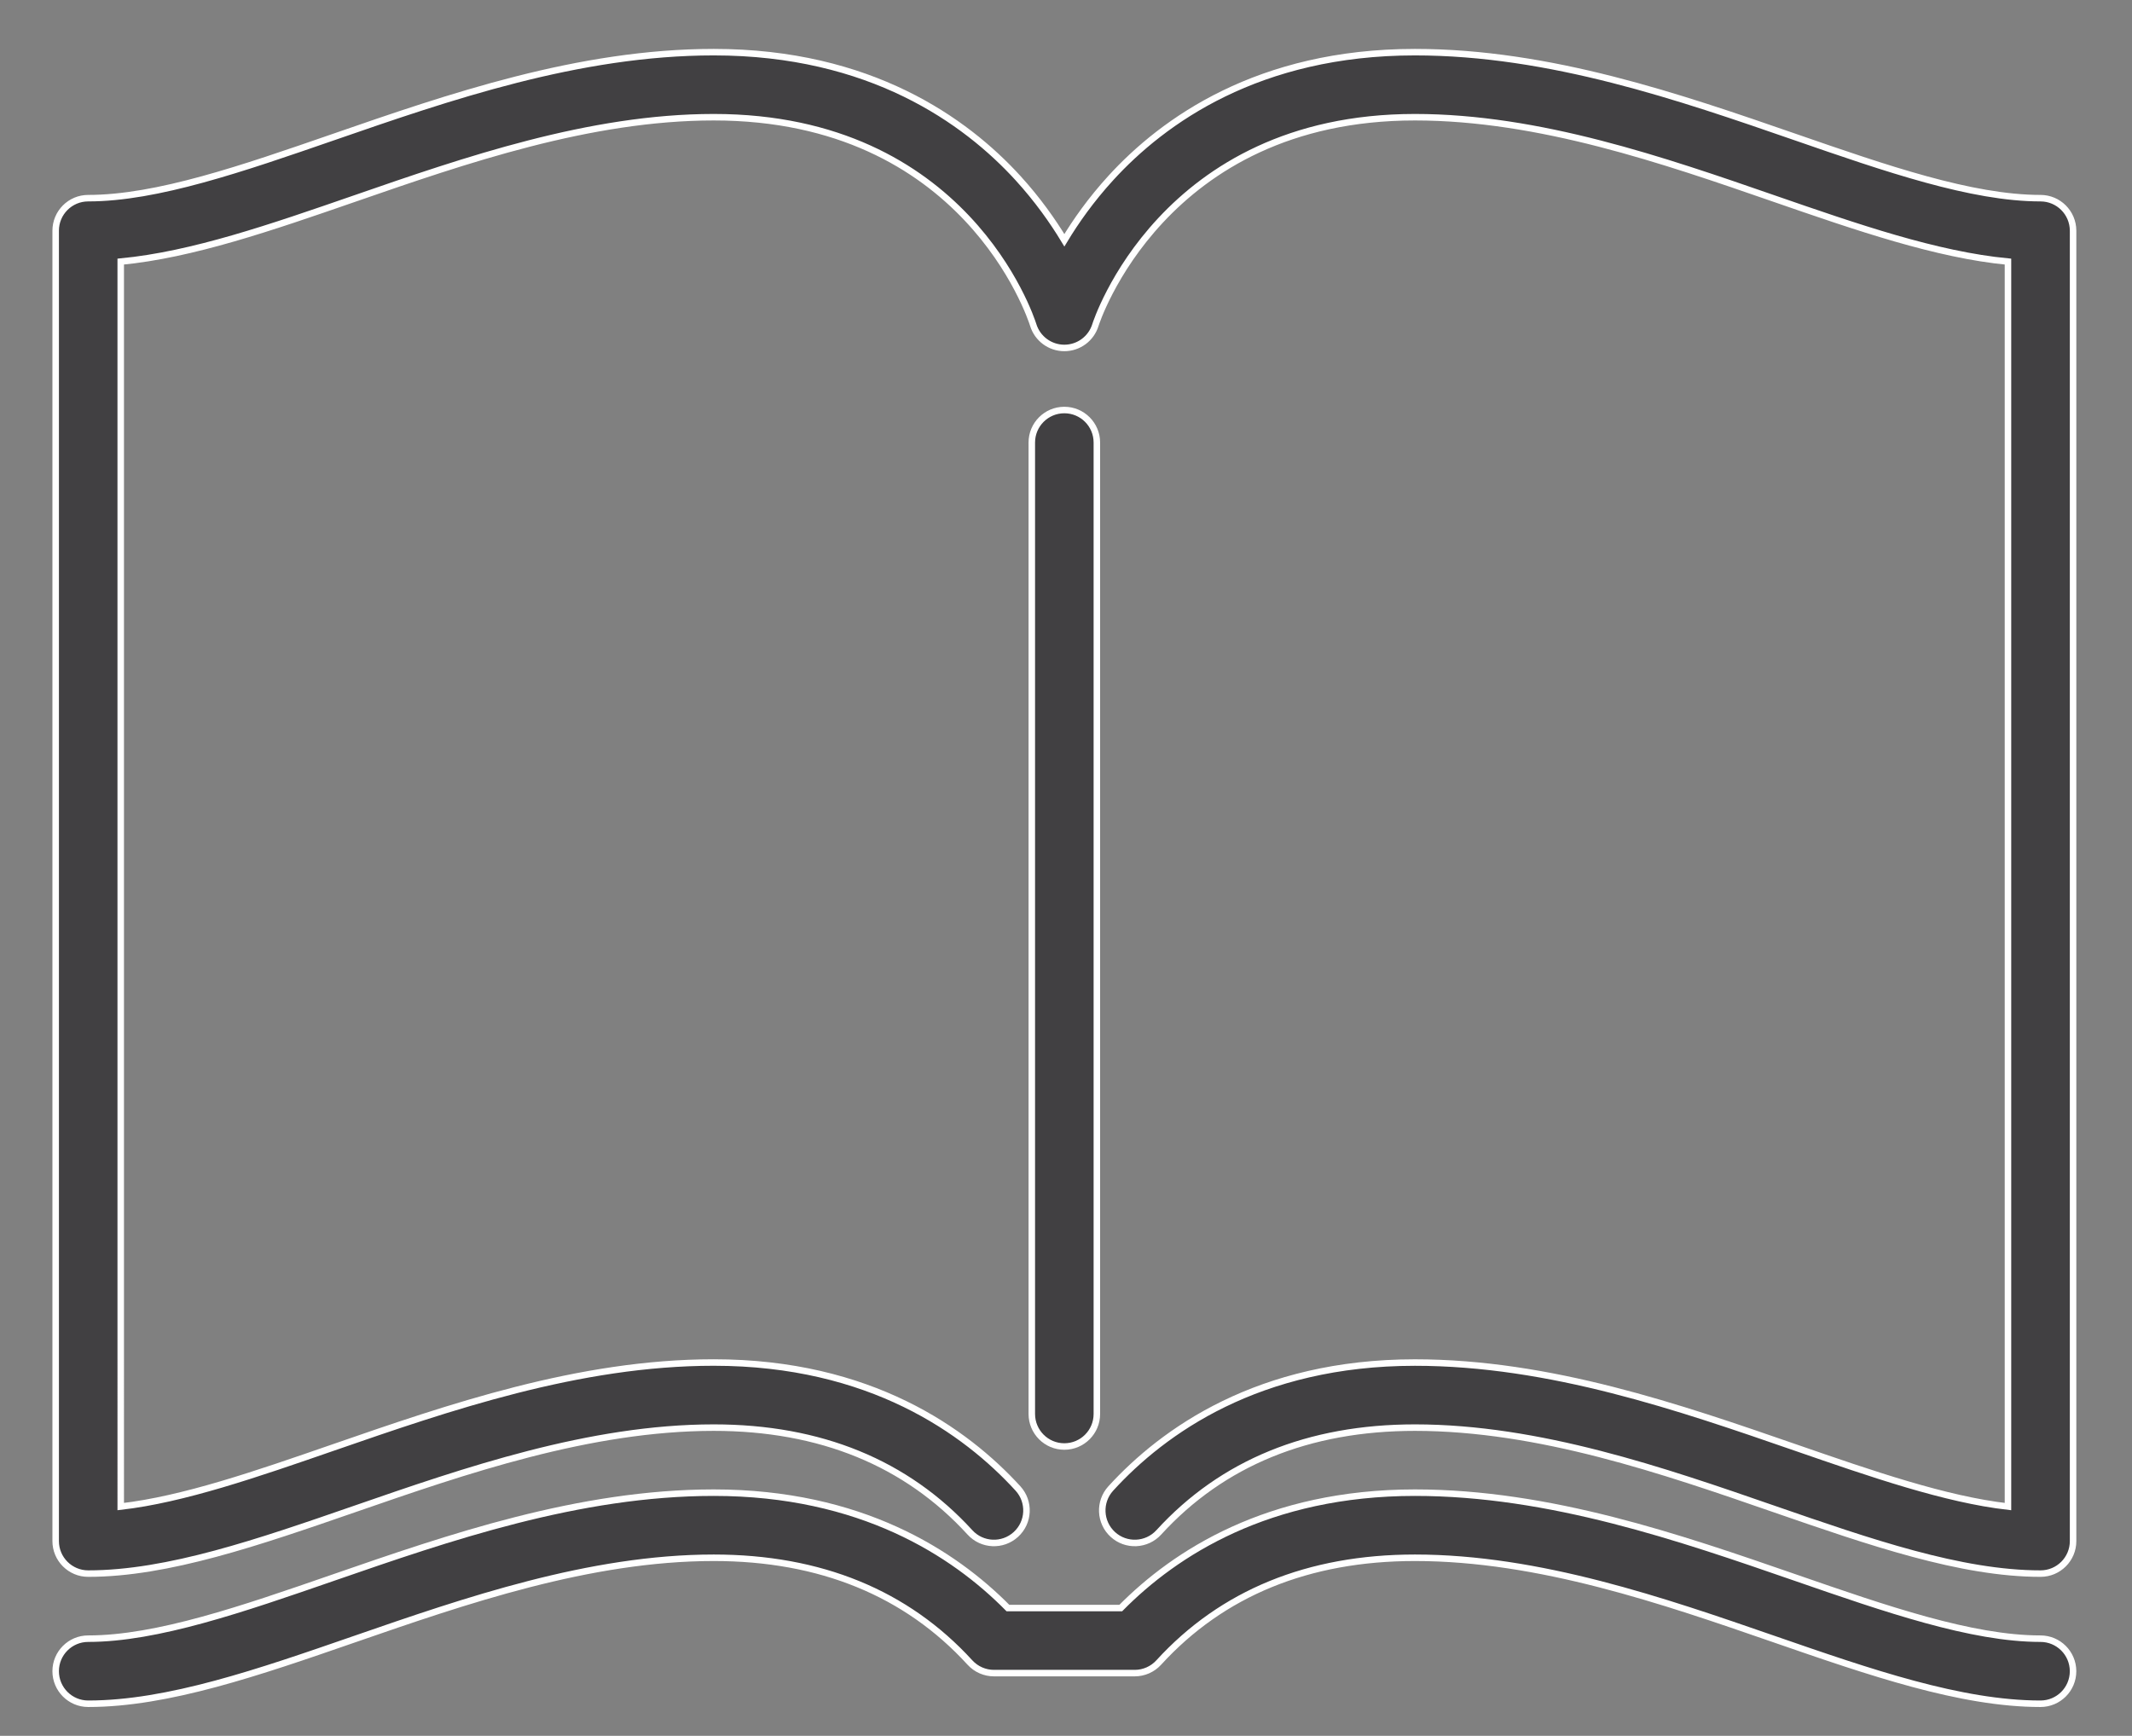 <?xml version="1.0" encoding="utf-8"?>
<!-- Generator: Adobe Illustrator 16.0.0, SVG Export Plug-In . SVG Version: 6.00 Build 0)  -->
<!DOCTYPE svg PUBLIC "-//W3C//DTD SVG 1.1//EN" "http://www.w3.org/Graphics/SVG/1.1/DTD/svg11.dtd">
<svg version="1.1" id="Layer_1" xmlns="http://www.w3.org/2000/svg" xmlns:xlink="http://www.w3.org/1999/xlink" x="0px" y="0px"
	 width="76.75px" height="62.5px" viewBox="0 0 76.75 62.5" enable-background="new 0 0 76.75 62.5" xml:space="preserve">
<rect x="0" y="0" width="76.75" height="62.5" fill="#808080" stroke="none"/>
<g>
	<path fill="#414042" stroke="#FFFFFF" stroke-width="0.234" stroke-miterlimit="10" d="M39.486,50.91V15.934
		c0-0.647-0.524-1.171-1.171-1.171s-1.171,0.524-1.171,1.171V50.91c0,0.647,0.524,1.172,1.171,1.172S39.486,51.558,39.486,50.91z"/>
	<path fill="#414042" stroke="#FFFFFF" stroke-width="0.234" stroke-miterlimit="10" d="M73.455,7.135
		c-2.477,0-5.562-1.068-8.828-2.2c-4.139-1.433-8.828-3.057-13.692-3.057c-5.628,0-9.062,2.466-10.95,4.535
		c-0.707,0.774-1.254,1.55-1.669,2.238c-0.416-0.688-0.963-1.464-1.669-2.238c-1.889-2.069-5.323-4.535-10.951-4.535
		c-4.864,0-9.554,1.624-13.691,3.057c-3.267,1.131-6.353,2.2-8.83,2.2c-0.647,0-1.171,0.524-1.171,1.171v47.181
		c0,0.647,0.524,1.171,1.171,1.171c2.871,0,6.138-1.131,9.596-2.328c3.963-1.373,8.455-2.928,12.924-2.928
		c3.833,0,6.935,1.269,9.221,3.771c0.436,0.479,1.177,0.512,1.655,0.075c0.478-0.437,0.511-1.177,0.075-1.655
		c-1.889-2.068-5.323-4.535-10.951-4.535c-4.864,0-9.554,1.625-13.691,3.057c-2.77,0.96-5.41,1.873-7.658,2.13V9.419
		c2.576-0.245,5.428-1.233,8.425-2.271c3.963-1.373,8.455-2.928,12.924-2.928c9.04,0,11.405,7.178,11.5,7.48
		c0.151,0.492,0.605,0.828,1.12,0.828c0.515,0,0.968-0.335,1.12-0.828c0.022-0.075,2.403-7.48,11.5-7.48
		c4.47,0,8.962,1.555,12.925,2.928c2.997,1.038,5.85,2.025,8.425,2.271v44.826c-2.248-0.257-4.888-1.17-7.657-2.129
		c-4.139-1.433-8.828-3.057-13.692-3.057c-5.628,0-9.062,2.466-10.95,4.535c-0.436,0.478-0.402,1.218,0.075,1.655
		c0.478,0.436,1.219,0.402,1.655-0.076c2.285-2.502,5.387-3.771,9.22-3.771c4.47,0,8.962,1.555,12.925,2.928
		c3.459,1.197,6.727,2.328,9.596,2.328c0.647,0,1.172-0.523,1.172-1.171V8.306C74.627,7.659,74.103,7.135,73.455,7.135z"/>
	<path fill="#414042" stroke="#FFFFFF" stroke-width="0.234" stroke-miterlimit="10" d="M73.455,59.001
		c-2.477,0-5.562-1.068-8.828-2.2c-4.139-1.432-8.828-3.057-13.692-3.057c-5.285,0-8.635,2.176-10.588,4.154h-4.063
		c-1.953-1.979-5.303-4.154-10.588-4.154c-4.864,0-9.554,1.625-13.691,3.057c-3.267,1.132-6.353,2.2-8.83,2.2
		c-0.647,0-1.171,0.524-1.171,1.171c0,0.647,0.524,1.172,1.171,1.172c2.871,0,6.138-1.131,9.596-2.329
		c3.963-1.372,8.455-2.927,12.924-2.927c3.833,0,6.935,1.269,9.221,3.771c0.222,0.243,0.536,0.382,0.865,0.382h5.069
		c0.328,0,0.643-0.139,0.864-0.382c2.286-2.503,5.388-3.771,9.222-3.771c4.469,0,8.961,1.555,12.924,2.927
		c3.459,1.198,6.726,2.329,9.596,2.329c0.647,0,1.172-0.524,1.172-1.172C74.627,59.525,74.103,59.001,73.455,59.001z"/>
</g>
</svg>
